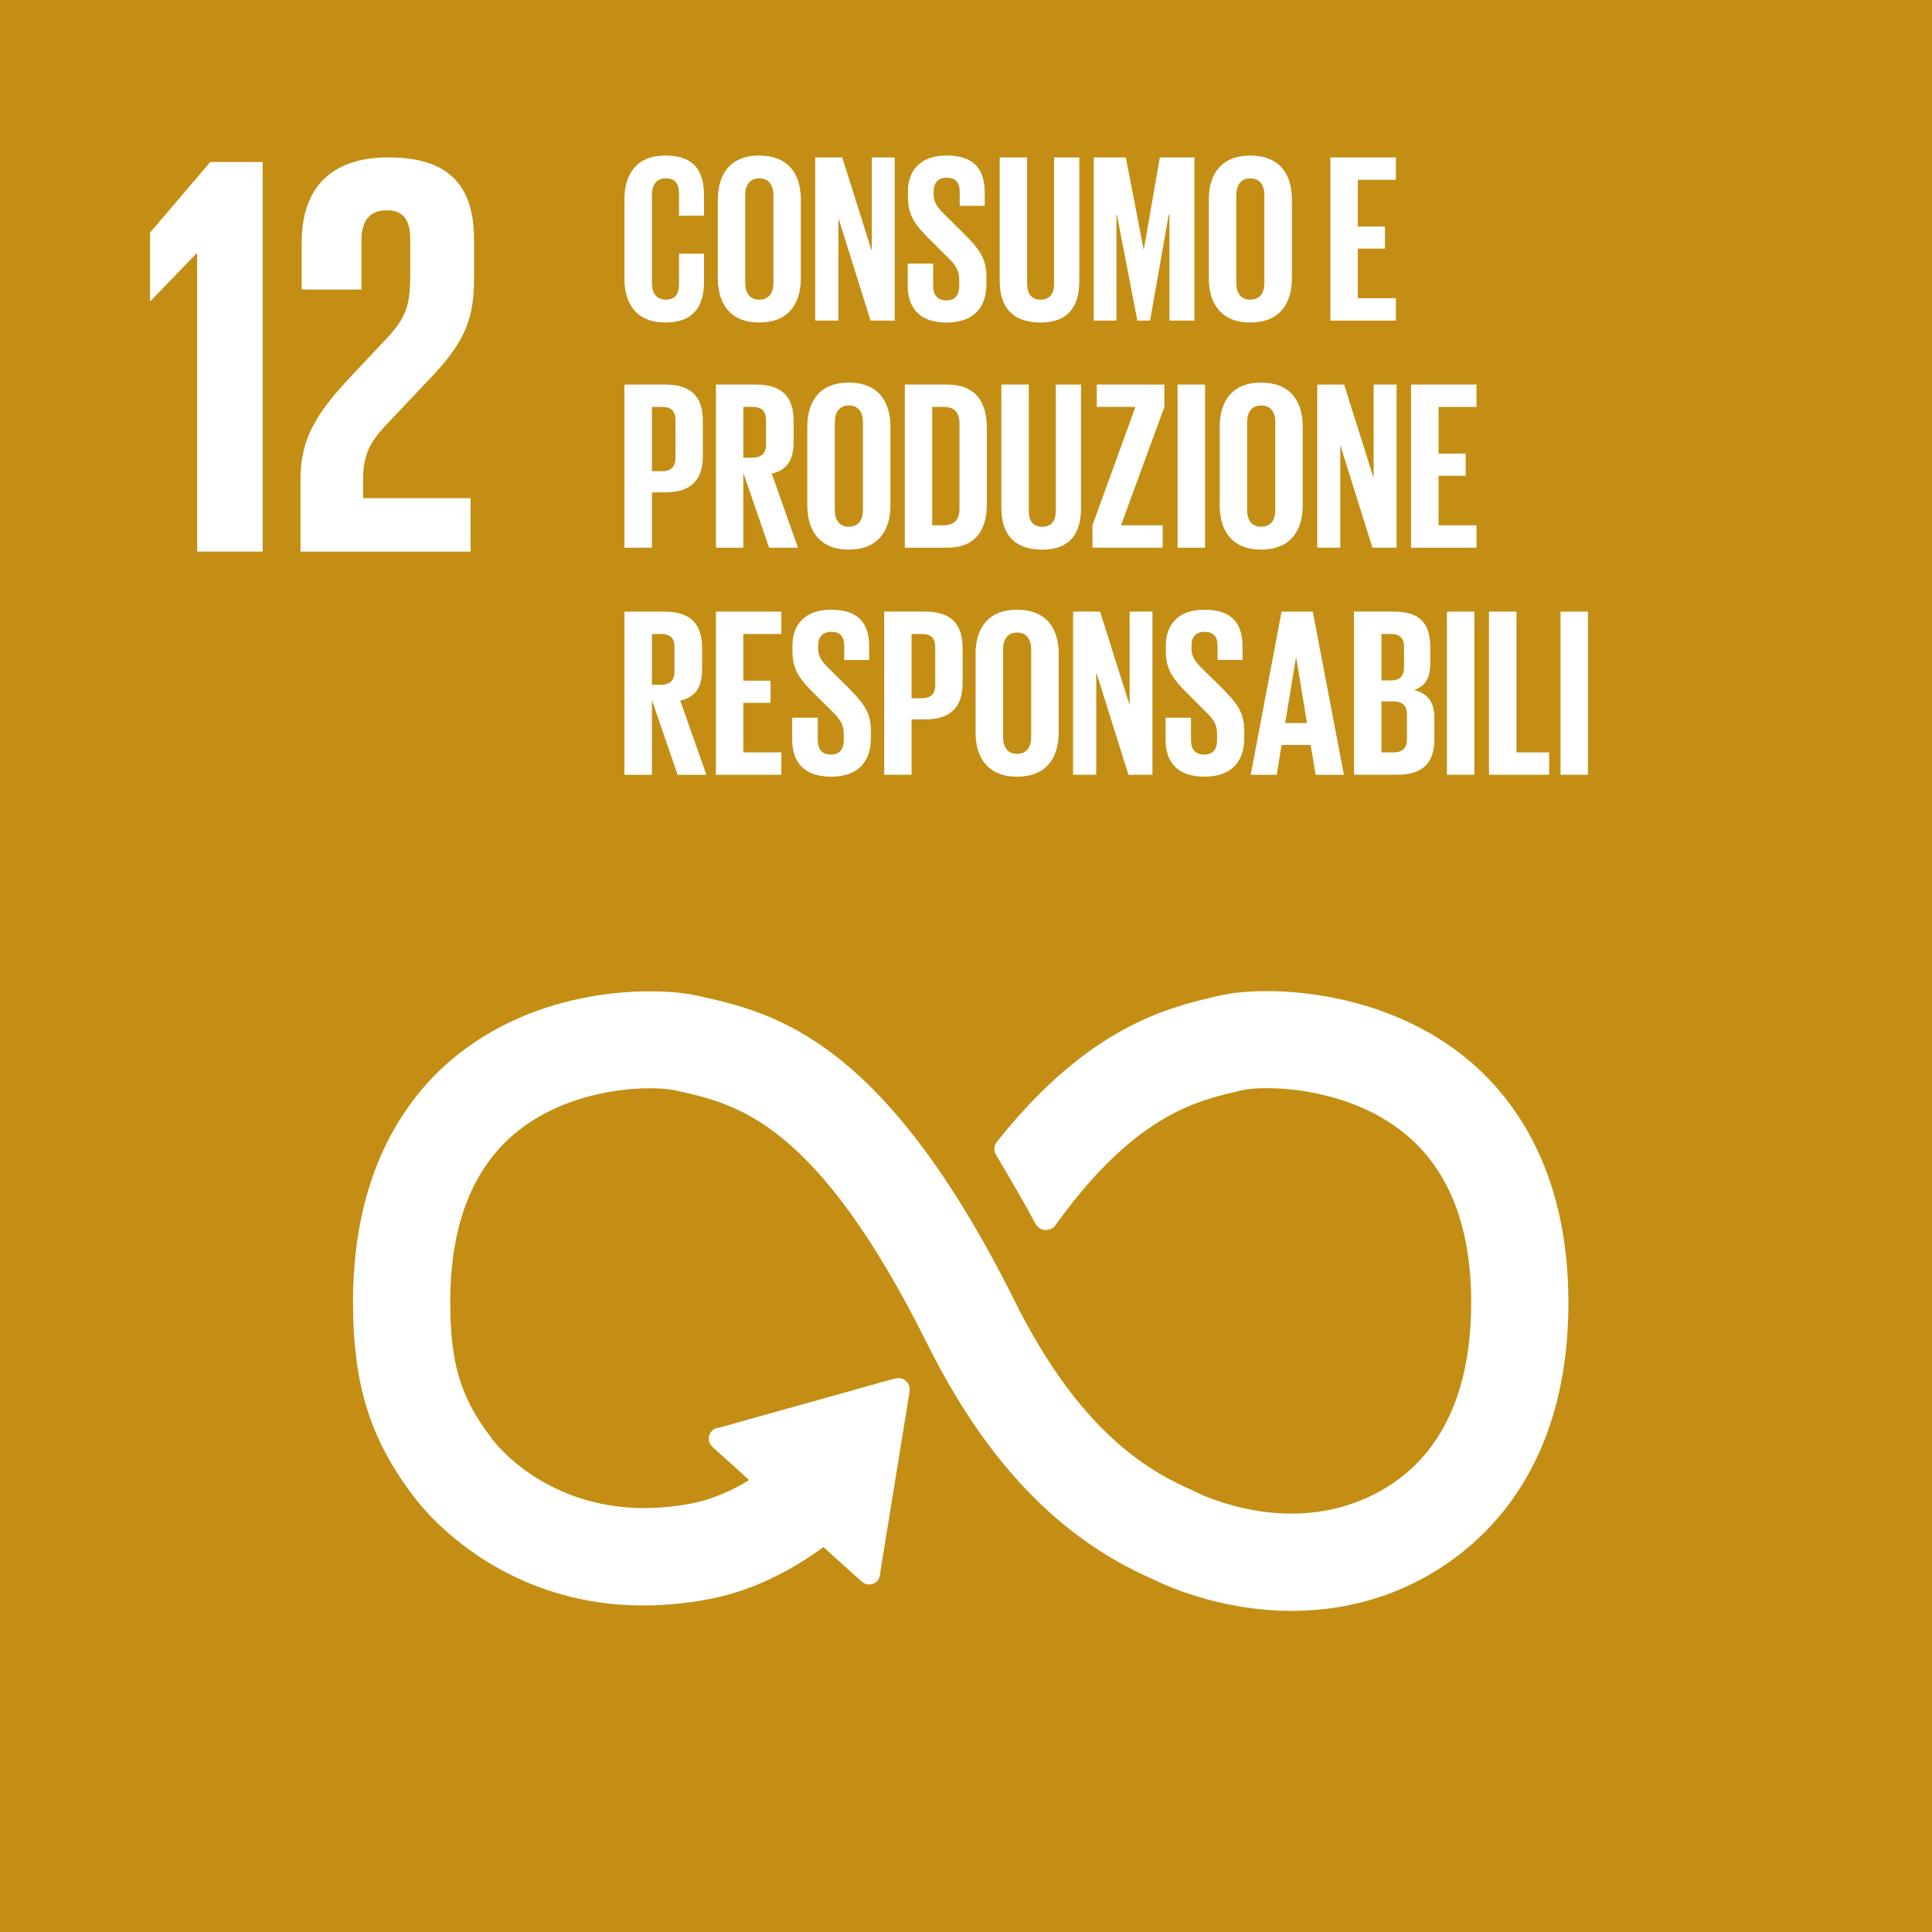 <?xml version="1.0" encoding="iso-8859-1"?>
<!-- Generator: Adobe Illustrator 27.0.0, SVG Export Plug-In . SVG Version: 6.00 Build 0)  -->
<svg version="1.1" id="Livello_1" xmlns="http://www.w3.org/2000/svg" xmlns:xlink="http://www.w3.org/1999/xlink" x="0px" y="0px"
	 viewBox="0 0 78.239 78.246" style="enable-background:new 0 0 78.239 78.246;" xml:space="preserve">
<rect style="fill:#C38E13;" width="78.239" height="78.246"/>
<path style="fill:#FFFFFF;" d="M7.96,10.26h0.024v12.077h2.652V6.56H8.516L6.075,9.422v2.769h0.023L7.96,10.26z"/>
<path style="fill:#FFFFFF;" d="M12.217,9.819v1.907h2.419V9.748c0-0.953,0.467-1.232,1.026-1.232c0.511,0,0.953,0.209,0.953,1.187
	v1.302c0,1.304-0.117,1.815-0.978,2.723l-1.488,1.583c-1.443,1.536-1.98,2.56-1.98,4.119v2.909h6.887v-2.165h-4.353v-0.744
	c0-1.234,0.443-1.699,1.119-2.42l1.697-1.791c1.376-1.466,1.678-2.398,1.678-3.98V9.702c0-2.258-1.094-3.328-3.468-3.328
	C13.403,6.374,12.217,7.608,12.217,9.819z"/>
<path style="fill:#FFFFFF;" d="M25.287,11.278V8.082c0-1.033,0.486-1.783,1.658-1.783c1.226,0,1.566,0.682,1.566,1.656v0.78h-1.012
	V7.867c0-0.409-0.136-0.643-0.535-0.643c-0.399,0-0.564,0.283-0.564,0.682v3.547c0,0.399,0.165,0.682,0.564,0.682
	c0.399,0,0.535-0.253,0.535-0.643v-1.218h1.012v1.14c0,0.945-0.389,1.647-1.566,1.647C25.773,13.062,25.287,12.301,25.287,11.278z"
	/>
<path style="fill:#FFFFFF;" d="M31.322,11.454V7.906c0-0.4-0.18-0.682-0.579-0.682c-0.389,0-0.564,0.283-0.564,0.682v3.547
	c0,0.399,0.175,0.682,0.564,0.682C31.142,12.136,31.322,11.853,31.322,11.454z M29.07,11.278V8.082c0-1.033,0.506-1.783,1.673-1.783
	c1.182,0,1.688,0.75,1.688,1.783v3.196c0,1.023-0.506,1.783-1.688,1.783C29.576,13.062,29.07,12.301,29.07,11.278z"/>
<path style="fill:#FFFFFF;" d="M33.953,8.832v4.151h-0.939V6.376h1.094l1.196,3.791V6.376h0.929v6.607h-0.978L33.953,8.832z"/>
<path style="fill:#FFFFFF;" d="M36.759,11.561v-0.887h1.031v0.906c0,0.371,0.17,0.585,0.55,0.585c0.35,0,0.506-0.234,0.506-0.585
	v-0.253c0-0.38-0.156-0.614-0.496-0.935l-0.657-0.653c-0.632-0.623-0.924-1.004-0.924-1.764V7.75c0-0.818,0.477-1.452,1.561-1.452
	c1.109,0,1.547,0.546,1.547,1.501v0.536h-1.012V7.76c0-0.38-0.175-0.565-0.525-0.565c-0.311,0-0.53,0.176-0.53,0.546v0.137
	c0,0.37,0.209,0.585,0.53,0.896l0.71,0.702c0.603,0.614,0.895,0.984,0.895,1.715v0.322c0,0.906-0.486,1.549-1.615,1.549
	C37.197,13.062,36.759,12.428,36.759,11.561z"/>
<path style="fill:#FFFFFF;" d="M43.709,6.376v4.999c0,1.024-0.438,1.686-1.571,1.686c-1.167,0-1.654-0.662-1.654-1.686V6.376h1.109
	v5.106c0,0.39,0.156,0.653,0.545,0.653c0.389,0,0.55-0.263,0.55-0.653V6.376H43.709z"/>
<path style="fill:#FFFFFF;" d="M47.357,8.696h-0.029l-0.754,4.288h-0.516l-0.827-4.288h-0.019v4.288h-0.919V6.376h1.299l0.72,3.723
	h0.01l0.647-3.723h1.401v6.607h-1.012V8.696z"/>
<path style="fill:#FFFFFF;" d="M51.203,11.454V7.906c0-0.4-0.175-0.682-0.574-0.682c-0.389,0-0.564,0.283-0.564,0.682v3.547
	c0,0.399,0.175,0.682,0.564,0.682C51.028,12.136,51.203,11.853,51.203,11.454z M48.952,11.278V8.082
	c0-1.033,0.511-1.783,1.678-1.783c1.182,0,1.688,0.75,1.688,1.783v3.196c0,1.023-0.506,1.783-1.688,1.783
	C49.462,13.062,48.952,12.301,48.952,11.278z"/>
<path style="fill:#FFFFFF;" d="M53.878,6.376h2.651v0.906h-1.542v1.891h1.099v0.896h-1.099v2.008h1.542v0.907h-2.651V6.376z"/>
<path style="fill:#FFFFFF;" d="M26.4,16.479v2.602h0.409c0.379,0,0.545-0.185,0.545-0.546v-1.52c0-0.36-0.165-0.536-0.545-0.536
	H26.4z M25.287,15.573h1.649c1.119,0,1.527,0.555,1.527,1.481v1.394c0,0.926-0.409,1.491-1.527,1.491H26.4v2.241h-1.114V15.573z"/>
<path style="fill:#FFFFFF;" d="M30.101,16.479v2.056h0.37c0.379,0,0.55-0.195,0.55-0.546v-0.975c0-0.36-0.17-0.536-0.55-0.536
	H30.101z M30.101,19.149v3.031h-1.109v-6.607h1.615c1.123,0,1.532,0.555,1.532,1.481v0.848c0,0.711-0.253,1.13-0.885,1.277
	l1.06,3.001h-1.167L30.101,19.149z"/>
<path style="fill:#FFFFFF;" d="M34.945,20.649v-3.547c0-0.399-0.175-0.682-0.574-0.682c-0.389,0-0.564,0.283-0.564,0.682v3.547
	c0,0.4,0.175,0.682,0.564,0.682C34.77,21.332,34.945,21.049,34.945,20.649z M32.693,20.474v-3.197c0-1.033,0.511-1.783,1.678-1.783
	c1.177,0,1.688,0.75,1.688,1.783v3.197c0,1.023-0.511,1.783-1.688,1.783C33.204,22.258,32.693,21.498,32.693,20.474z"/>
<path style="fill:#FFFFFF;" d="M38.223,21.273c0.457,0,0.632-0.273,0.632-0.673v-3.459c0-0.39-0.175-0.663-0.632-0.663h-0.472v4.795
	H38.223z M39.964,17.346v3.06c0,1.014-0.418,1.774-1.605,1.774h-1.717v-6.607h1.717C39.546,15.573,39.964,16.322,39.964,17.346z"/>
<path style="fill:#FFFFFF;" d="M43.777,15.573v4.999c0,1.023-0.438,1.686-1.571,1.686c-1.167,0-1.654-0.663-1.654-1.686v-4.999
	h1.109v5.106c0,0.39,0.156,0.653,0.545,0.653c0.394,0,0.55-0.263,0.55-0.653v-5.106H43.777z"/>
<path style="fill:#FFFFFF;" d="M45.397,21.273h1.688v0.906h-2.845v-0.906l1.741-4.795h-1.566v-0.906h2.738v0.906L45.397,21.273z"/>
<rect x="47.687" y="15.573" style="fill:#FFFFFF;" width="1.114" height="6.607"/>
<path style="fill:#FFFFFF;" d="M51.646,20.649v-3.547c0-0.399-0.175-0.682-0.574-0.682c-0.394,0-0.569,0.283-0.569,0.682v3.547
	c0,0.4,0.175,0.682,0.569,0.682C51.471,21.332,51.646,21.049,51.646,20.649z M49.394,20.474v-3.197c0-1.033,0.506-1.783,1.678-1.783
	c1.177,0,1.683,0.75,1.683,1.783v3.197c0,1.023-0.506,1.783-1.683,1.783C49.9,22.258,49.394,21.498,49.394,20.474z"/>
<path style="fill:#FFFFFF;" d="M54.277,18.028v4.151h-0.934v-6.607h1.089l1.196,3.79v-3.79h0.929v6.607h-0.978L54.277,18.028z"/>
<path style="fill:#FFFFFF;" d="M57.142,15.573h2.651v0.906h-1.537v1.89h1.099v0.897h-1.099v2.008h1.537v0.906h-2.651V15.573z"/>
<path style="fill:#FFFFFF;" d="M26.4,25.674v2.056h0.37c0.379,0,0.545-0.195,0.545-0.546v-0.974c0-0.361-0.165-0.536-0.545-0.536
	H26.4z M26.4,28.345v3.031h-1.114v-6.607h1.619c1.119,0,1.527,0.555,1.527,1.481v0.848c0,0.712-0.253,1.13-0.885,1.277l1.06,3.002
	h-1.167L26.4,28.345z"/>
<path style="fill:#FFFFFF;" d="M28.992,24.768h2.651v0.906h-1.542v1.891h1.104v0.897h-1.104v2.007h1.542v0.907h-2.651V24.768z"/>
<path style="fill:#FFFFFF;" d="M32.081,29.953v-0.887h1.036v0.906c0,0.371,0.165,0.585,0.545,0.585c0.35,0,0.506-0.233,0.506-0.585
	v-0.253c0-0.38-0.156-0.614-0.496-0.935l-0.657-0.653c-0.632-0.623-0.924-1.004-0.924-1.764v-0.224c0-0.819,0.477-1.452,1.561-1.452
	c1.109,0,1.547,0.546,1.547,1.501v0.535h-1.012v-0.575c0-0.38-0.175-0.565-0.525-0.565c-0.311,0-0.53,0.176-0.53,0.546v0.137
	c0,0.371,0.209,0.585,0.53,0.897l0.71,0.701c0.603,0.614,0.895,0.984,0.895,1.715v0.321c0,0.906-0.486,1.549-1.615,1.549
	C32.518,31.453,32.081,30.82,32.081,29.953z"/>
<path style="fill:#FFFFFF;" d="M36.915,25.674v2.602h0.409c0.384,0,0.55-0.185,0.55-0.546v-1.52c0-0.361-0.165-0.536-0.55-0.536
	H36.915z M35.806,24.768h1.644c1.123,0,1.532,0.555,1.532,1.481v1.393c0,0.926-0.409,1.491-1.532,1.491h-0.535v2.242h-1.109V24.768z
	"/>
<path style="fill:#FFFFFF;" d="M41.759,29.846v-3.547c0-0.399-0.175-0.682-0.574-0.682c-0.389,0-0.564,0.283-0.564,0.682v3.547
	c0,0.399,0.175,0.682,0.564,0.682C41.584,30.527,41.759,30.245,41.759,29.846z M39.507,29.67v-3.196
	c0-1.033,0.511-1.783,1.678-1.783c1.182,0,1.688,0.75,1.688,1.783v3.196c0,1.023-0.506,1.783-1.688,1.783
	C40.018,31.453,39.507,30.693,39.507,29.67z"/>
<path style="fill:#FFFFFF;" d="M44.395,27.224v4.151h-0.939v-6.607h1.094l1.196,3.791v-3.791h0.924v6.607h-0.973L44.395,27.224z"/>
<path style="fill:#FFFFFF;" d="M47.201,29.953v-0.887h1.031v0.906c0,0.371,0.165,0.585,0.545,0.585c0.355,0,0.511-0.233,0.511-0.585
	v-0.253c0-0.38-0.156-0.614-0.501-0.935l-0.652-0.653c-0.632-0.623-0.924-1.004-0.924-1.764v-0.224c0-0.819,0.477-1.452,1.561-1.452
	c1.109,0,1.547,0.546,1.547,1.501v0.535h-1.012v-0.575c0-0.38-0.175-0.565-0.53-0.565c-0.311,0-0.525,0.176-0.525,0.546v0.137
	c0,0.371,0.204,0.585,0.525,0.897l0.715,0.701c0.603,0.614,0.895,0.984,0.895,1.715v0.321c0,0.906-0.486,1.549-1.615,1.549
	C47.639,31.453,47.201,30.82,47.201,29.953z"/>
<path style="fill:#FFFFFF;" d="M52.045,29.28h0.885l-0.438-2.651h-0.01L52.045,29.28z M50.649,31.376l1.25-6.607h1.264l1.26,6.607
	H53.28l-0.204-1.209h-1.177l-0.195,1.209H50.649z"/>
<path style="fill:#FFFFFF;" d="M55.945,28.403v2.066h0.486c0.37,0,0.545-0.185,0.545-0.536v-0.994c0-0.351-0.165-0.536-0.554-0.536
	H55.945z M55.945,27.555h0.389c0.36,0,0.525-0.185,0.525-0.536v-0.809c0-0.361-0.165-0.536-0.535-0.536h-0.379V27.555z
	 M54.832,24.768h1.61c1.109,0,1.478,0.516,1.478,1.452v0.672c0,0.555-0.204,0.907-0.661,1.052c0.554,0.127,0.827,0.497,0.827,1.102
	v0.877c0,0.936-0.418,1.452-1.527,1.452h-1.727V24.768z"/>
<rect x="58.596" y="24.768" style="fill:#FFFFFF;" width="1.109" height="6.607"/>
<path style="fill:#FFFFFF;" d="M60.298,24.768h1.114v5.701h1.323v0.907h-2.437V24.768z"/>
<rect x="63.197" y="24.768" style="fill:#FFFFFF;" width="1.109" height="6.607"/>
<path style="fill:none;stroke:#FFFFFF;stroke-width:0.355;stroke-miterlimit:10;" d="M59.126,42.88
	c-3.458-2.729-8.034-2.785-9.707-2.386l-0.199,0.045c-1.936,0.457-5.009,1.214-8.608,5.682c-0.024,0.025-0.044,0.051-0.063,0.076
	l-0.044,0.055c-0.034,0.05-0.058,0.108-0.058,0.174c0,0.054,0.01,0.103,0.039,0.15l0.083,0.138c0.452,0.756,1.021,1.728,1.503,2.625
	c0.005,0.009,0.01,0.017,0.015,0.027c0.049,0.099,0.151,0.169,0.272,0.169c0.083,0,0.161-0.034,0.214-0.087
	c0.019-0.03,0.044-0.06,0.063-0.091c3.195-4.419,5.71-5.029,7.412-5.429l0.199-0.048c0.885-0.212,4.236-0.199,6.658,1.712
	c1.892,1.492,2.85,3.866,2.85,7.055c0,5.351-2.602,7.444-4.786,8.257c-3.38,1.264-6.629-0.426-6.648-0.439l-0.146-0.071
	c-1.858-0.807-4.635-2.485-7.246-7.734c-5.267-10.58-9.673-11.576-12.591-12.236l-0.156-0.035c-1.328-0.301-5.938-0.514-9.561,2.379
	c-1.892,1.511-4.148,4.447-4.148,9.858c0,3.297,0.676,5.474,2.417,7.764c0.384,0.522,4.285,5.534,11.828,4.088
	c1.206-0.231,2.84-0.808,4.64-2.156l1.658,1.498c0.112,0.098,0.282,0.09,0.384-0.019c0.044-0.051,0.063-0.116,0.063-0.18v-0.022
	l1.196-7.367l0.005-0.082c-0.005-0.071-0.034-0.145-0.092-0.196c-0.049-0.048-0.112-0.067-0.175-0.067l-0.049,0.005L36.268,56
	l-7.057,1.976l-0.131,0.021c-0.049,0.011-0.097,0.037-0.131,0.079c-0.102,0.112-0.092,0.283,0.019,0.383l0.083,0.076l1.581,1.428
	c-1.021,0.661-1.911,0.964-2.592,1.096c-5.457,1.041-8.146-2.533-8.253-2.673l-0.034-0.053c-1.269-1.665-1.697-3.079-1.697-5.607
	c0-3.199,0.943-5.573,2.801-7.058c2.359-1.883,5.612-1.894,6.531-1.685l0.161,0.036c2.388,0.541,5.661,1.281,10.169,10.338
	c2.344,4.702,5.277,7.777,8.968,9.398c0.472,0.24,2.709,1.302,5.617,1.302c1.221,0,2.553-0.186,3.92-0.694
	c2.135-0.799,7.115-3.527,7.115-11.617C63.338,47.34,61.047,44.397,59.126,42.88z"/>
<path style="fill:#FFFFFF;" d="M59.126,42.88c-3.458-2.729-8.034-2.785-9.707-2.386l-0.199,0.045
	c-1.936,0.457-5.009,1.214-8.608,5.682c-0.024,0.025-0.044,0.051-0.063,0.076l-0.044,0.055c-0.034,0.05-0.058,0.108-0.058,0.174
	c0,0.054,0.01,0.103,0.039,0.15l0.083,0.138c0.452,0.756,1.021,1.728,1.503,2.625c0.005,0.009,0.01,0.017,0.015,0.027
	c0.049,0.099,0.151,0.169,0.272,0.169c0.083,0,0.161-0.034,0.214-0.087c0.019-0.03,0.044-0.06,0.063-0.091
	c3.195-4.419,5.71-5.029,7.412-5.429l0.199-0.048c0.885-0.212,4.236-0.199,6.658,1.712c1.892,1.492,2.85,3.866,2.85,7.055
	c0,5.351-2.602,7.444-4.786,8.257c-3.38,1.264-6.629-0.426-6.648-0.439l-0.146-0.071c-1.858-0.807-4.635-2.485-7.246-7.734
	c-5.267-10.58-9.673-11.576-12.591-12.236l-0.156-0.035c-1.328-0.301-5.938-0.514-9.561,2.379c-1.892,1.511-4.148,4.447-4.148,9.858
	c0,3.297,0.676,5.474,2.417,7.764c0.384,0.522,4.285,5.534,11.828,4.088c1.206-0.231,2.84-0.808,4.64-2.156l1.658,1.498
	c0.112,0.098,0.282,0.09,0.384-0.019c0.044-0.051,0.063-0.116,0.063-0.18v-0.022l1.196-7.367l0.005-0.082
	c-0.005-0.071-0.034-0.145-0.092-0.196c-0.049-0.048-0.112-0.067-0.175-0.067l-0.049,0.005L36.268,56l-7.057,1.976l-0.131,0.021
	c-0.049,0.011-0.097,0.037-0.131,0.079c-0.102,0.112-0.092,0.283,0.019,0.383l0.083,0.076l1.581,1.428
	c-1.021,0.661-1.911,0.964-2.592,1.096c-5.457,1.041-8.146-2.533-8.253-2.673l-0.034-0.053c-1.269-1.665-1.697-3.079-1.697-5.607
	c0-3.199,0.943-5.573,2.801-7.058c2.359-1.883,5.612-1.894,6.531-1.685l0.161,0.036c2.388,0.541,5.661,1.281,10.169,10.338
	c2.344,4.702,5.277,7.777,8.968,9.398c0.472,0.24,2.709,1.302,5.617,1.302c1.221,0,2.553-0.186,3.92-0.694
	c2.135-0.799,7.115-3.527,7.115-11.617C63.338,47.34,61.047,44.397,59.126,42.88z"/>
</svg>
